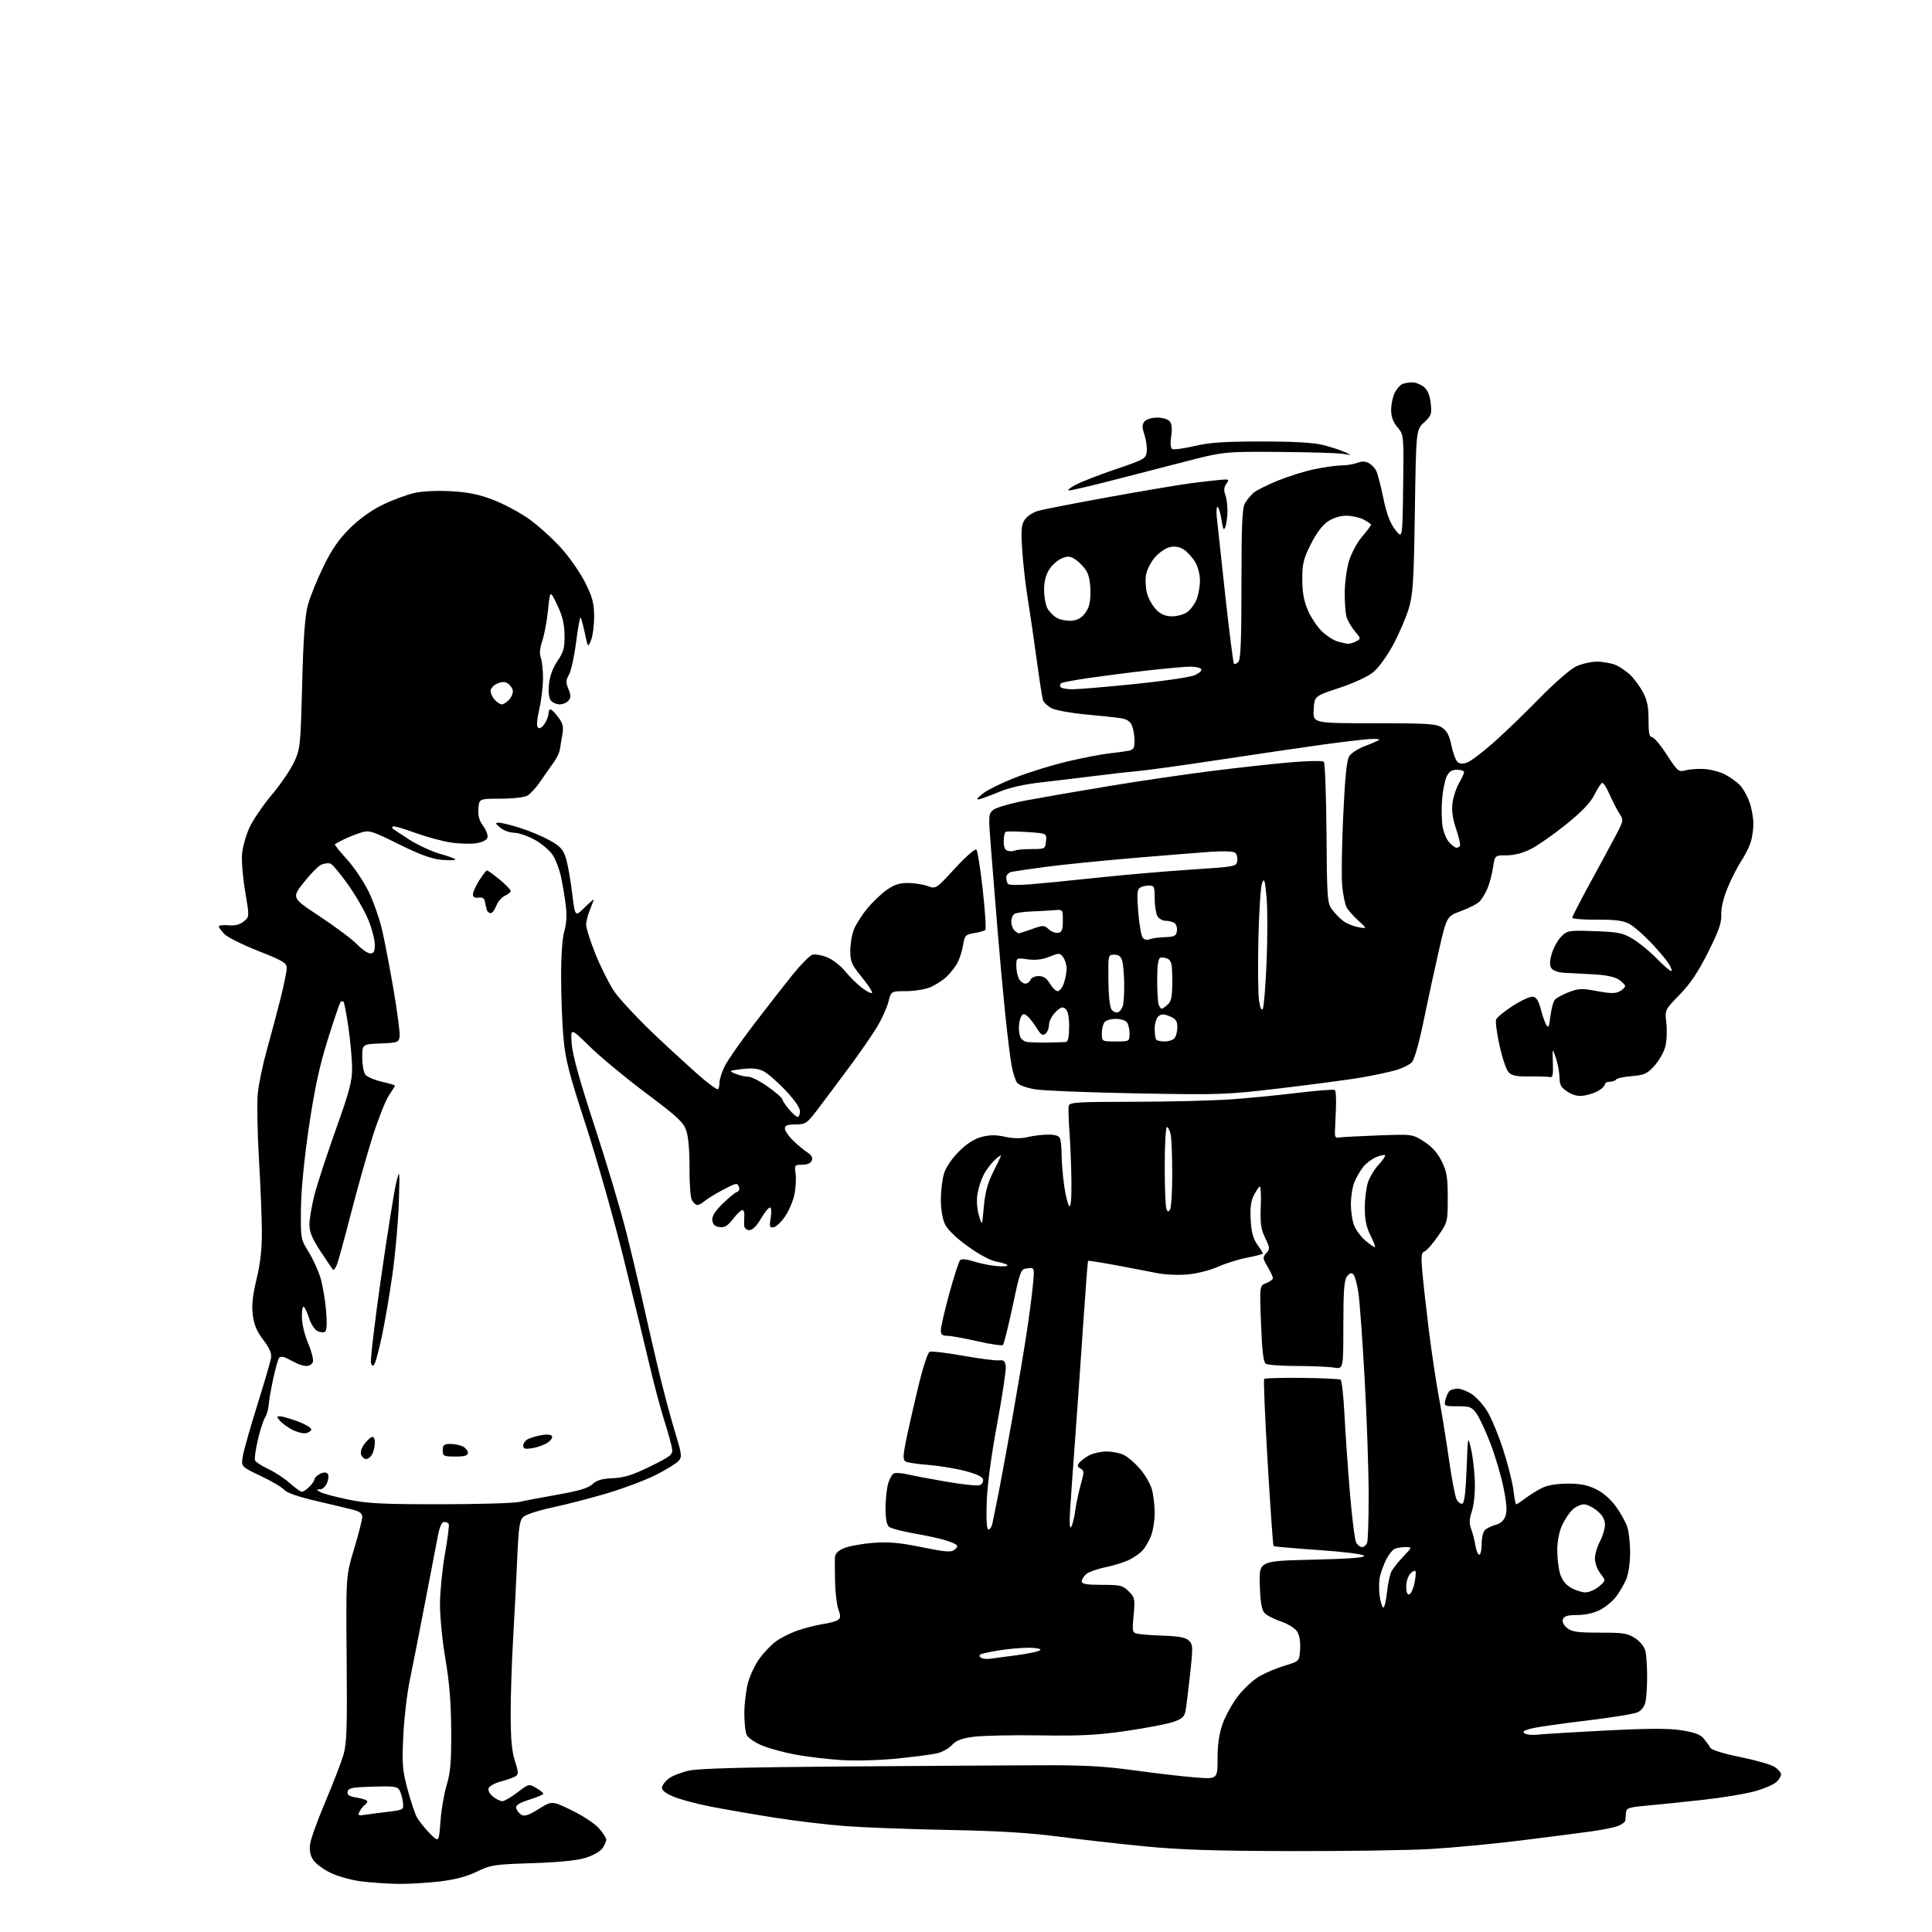 <?xml version="1.0" encoding="UTF-8" standalone="no"?>
<svg 
  version="1.1" 
  xmlns="http://www.w3.org/2000/svg" 
  xmlns:xlink="http://www.w3.org/1999/xlink" 
  xmlns:svg="http://www.w3.org/2000/svg"
  xmlns:rdf="http://www.w3.org/1999/02/22-rdf-syntax-ns#"
  xmlns:cc="http://creativecommons.org/ns#"
  xmlns:dc="http://purl.org/dc/elements/1.1/"
  viewBox="0 0 768 768"
  width="768"
  height="768"
>
<style>svg {background-color: white; }</style>"
<path stroke="none" fill="black" fill-rule="evenodd" d="M158.00,748.87C153.88,748.80 147.35,748.35 143.50,747.86C139.65,747.37 134.18,745.84 131.35,744.46C128.51,743.08 125.43,740.77 124.49,739.34C123.33,737.58 122.93,735.52 123.27,733.04C123.54,731.02 126.28,723.42 129.36,716.15C132.44,708.88 135.67,700.51 136.53,697.55C137.84,693.05 138.04,686.79 137.80,659.34C137.51,626.50 137.51,626.50 140.75,615.74C142.54,609.82 144.00,604.10 144.00,603.03C144.00,601.61 142.97,600.82 140.25,600.12C138.19,599.59 131.55,598.01 125.50,596.61C118.54,594.99 113.95,593.39 113.00,592.25C112.17,591.25 107.97,588.77 103.66,586.73C95.82,583.01 95.82,583.01 96.53,578.80C96.93,576.48 99.51,567.36 102.27,558.54C105.03,549.72 107.50,541.32 107.74,539.88C108.06,537.99 107.22,535.99 104.67,532.65C102.09,529.28 100.97,526.62 100.49,522.74C100.00,518.86 100.41,515.01 101.99,508.46C103.51,502.18 104.14,496.51 104.10,489.50C104.06,484.00 103.54,470.95 102.92,460.50C102.31,450.05 102.11,438.43 102.47,434.68C102.84,430.94 104.42,423.29 105.99,417.68C107.56,412.08 110.01,402.92 111.42,397.32C112.84,391.72 114.00,386.09 113.99,384.82C113.99,382.80 112.55,381.93 102.77,378.07C96.60,375.63 90.52,372.62 89.27,371.37C88.02,370.11 87.00,368.72 87.00,368.27C87.00,367.82 88.70,367.61 90.78,367.81C93.40,368.06 95.28,367.59 96.87,366.31C99.17,364.45 99.17,364.45 97.48,354.52C96.55,349.06 95.97,342.32 96.21,339.54C96.44,336.77 97.76,332.02 99.16,329.00C100.55,325.98 104.53,320.12 108.00,316.00C111.47,311.88 115.46,306.02 116.88,303.00C119.35,297.70 119.47,296.58 120.11,272.00C120.59,253.39 121.21,244.88 122.39,240.50C123.28,237.20 126.08,230.29 128.60,225.15C131.99,218.24 134.75,214.27 139.19,209.89C143.04,206.11 147.77,202.74 152.37,200.53C156.32,198.63 162.01,196.55 165.01,195.90C168.22,195.22 174.20,194.96 179.55,195.28C186.28,195.68 190.60,196.58 196.26,198.78C200.45,200.41 206.79,203.82 210.35,206.35C213.90,208.89 219.57,214.01 222.95,217.73C226.33,221.45 230.68,227.69 232.62,231.59C235.54,237.46 236.15,239.79 236.17,245.09C236.18,248.62 235.63,252.85 234.95,254.50C233.71,257.50 233.71,257.50 232.49,251.72C231.82,248.53 231.05,245.72 230.79,245.46C230.54,245.20 229.73,249.61 229.01,255.25C228.29,260.89 227.02,266.70 226.19,268.16C224.92,270.39 224.88,271.31 225.96,273.91C226.98,276.38 226.99,277.30 226.00,278.50C225.31,279.33 223.74,280.00 222.50,280.00C221.26,280.00 219.68,279.32 219.00,278.49C218.20,277.54 217.92,275.18 218.22,272.02C218.54,268.77 219.71,265.57 221.60,262.77C224.05,259.16 224.49,257.56 224.41,252.45C224.35,247.99 223.58,244.82 221.49,240.45C218.65,234.50 218.65,234.50 217.86,242.44C217.42,246.80 216.39,252.33 215.57,254.73C214.58,257.66 214.38,259.87 214.97,261.43C215.46,262.71 215.86,266.40 215.86,269.62C215.86,272.85 215.19,278.37 214.37,281.89C213.45,285.88 213.24,288.64 213.83,289.23C214.42,289.82 215.38,289.30 216.38,287.86C217.27,286.59 218.00,284.76 218.00,283.78C218.00,282.80 218.37,282.00 218.81,282.00C219.26,282.00 220.66,283.40 221.92,285.11C223.76,287.59 224.09,288.96 223.57,291.86C223.20,293.86 222.76,296.55 222.58,297.83C222.40,299.11 221.27,301.50 220.05,303.14C218.84,304.78 216.50,308.12 214.85,310.56C213.20,313.01 210.87,315.57 209.68,316.25C208.42,316.96 203.91,317.49 199.00,317.49C190.50,317.50 190.50,317.50 190.18,321.41C189.95,324.20 190.47,326.15 191.99,328.21C193.17,329.79 193.98,331.85 193.80,332.78C193.59,333.87 192.07,334.72 189.49,335.17C187.30,335.55 182.67,335.43 179.21,334.91C175.75,334.38 169.26,332.61 164.78,330.98C160.31,329.35 156.43,328.24 156.16,328.51C155.89,328.78 155.85,329.17 156.08,329.38C156.31,329.59 159.27,331.55 162.66,333.73C166.05,335.91 171.57,338.46 174.91,339.40C178.26,340.33 181.00,341.36 181.00,341.68C181.00,341.99 178.58,342.05 175.61,341.80C171.67,341.47 167.11,339.82 158.59,335.61C147.43,330.10 146.79,329.91 143.22,331.06C141.18,331.73 138.15,332.94 136.50,333.76C134.85,334.58 133.33,335.41 133.12,335.59C132.91,335.78 135.03,338.44 137.84,341.51C140.64,344.58 144.53,350.33 146.48,354.30C148.43,358.26 150.90,365.32 151.97,370.00C153.03,374.68 155.09,385.50 156.55,394.05C158.00,402.60 159.04,410.70 158.85,412.05C158.52,414.36 158.09,414.52 151.25,414.79C144.00,415.09 144.00,415.09 144.00,420.35C144.00,423.25 144.56,426.33 145.25,427.20C145.94,428.07 148.86,429.32 151.75,429.99C154.64,430.65 157.00,431.36 157.00,431.56C157.00,431.75 155.92,433.51 154.59,435.46C153.27,437.41 150.37,444.74 148.14,451.75C145.92,458.76 142.07,472.43 139.58,482.12C137.09,491.81 134.58,500.98 134.00,502.51C133.42,504.03 132.70,505.03 132.40,504.74C132.10,504.44 129.87,501.16 127.43,497.45C124.08,492.35 123.00,489.74 123.00,486.77C123.00,484.60 123.90,479.31 125.00,475.01C126.10,470.70 129.92,459.00 133.50,449.01C138.88,433.95 139.99,429.77 139.97,424.66C139.95,421.27 139.30,414.06 138.53,408.64C137.75,403.22 136.87,398.53 136.56,398.23C136.25,397.92 135.73,397.94 135.39,398.27C135.06,398.61 132.77,405.32 130.31,413.19C126.95,423.92 125.08,432.63 122.80,448.00C120.90,460.84 119.72,472.98 119.63,480.50C119.50,492.34 119.54,492.57 122.68,497.66C124.43,500.49 126.57,505.17 127.42,508.05C128.28,510.93 129.27,516.76 129.62,521.00C130.06,526.23 129.91,528.94 129.15,529.41C128.54,529.78 127.17,529.63 126.10,529.05C125.03,528.48 123.62,526.32 122.96,524.26C122.30,522.19 121.36,520.07 120.88,519.55C120.36,518.99 120.00,520.56 120.00,523.33C120.00,526.12 121.02,530.49 122.49,533.98C123.86,537.23 124.71,540.59 124.38,541.45C124.05,542.30 122.93,543.00 121.88,543.00C120.83,543.00 118.97,542.48 117.74,541.84C116.51,541.21 114.66,540.27 113.63,539.76C112.60,539.25 111.42,539.21 111.00,539.67C110.58,540.13 109.51,543.88 108.62,548.00C107.73,552.12 106.91,556.85 106.80,558.50C106.69,560.15 106.04,562.41 105.34,563.51C104.65,564.62 103.36,568.62 102.49,572.40C101.61,576.18 101.10,579.82 101.36,580.49C101.61,581.15 104.00,582.72 106.66,583.96C109.32,585.21 113.19,587.76 115.25,589.62C117.32,591.48 119.45,593.00 120.00,593.00C120.55,593.00 121.90,592.10 123.00,591.00C124.10,589.90 125.00,588.57 125.00,588.04C125.00,587.50 125.95,586.56 127.11,585.94C128.41,585.25 129.57,585.17 130.14,585.74C130.72,586.32 130.69,587.70 130.06,589.34C129.50,590.82 128.26,592.01 127.27,592.03C125.61,592.06 125.61,592.13 127.33,593.12C128.34,593.71 133.29,595.04 138.33,596.08C146.04,597.67 151.89,597.97 175.00,597.96C190.12,597.96 204.30,597.54 206.50,597.03C208.70,596.52 215.62,595.21 221.88,594.10C230.18,592.64 233.88,591.52 235.52,589.98C237.20,588.41 239.29,587.79 243.64,587.60C248.21,587.40 251.47,586.37 258.50,582.92C266.59,578.95 267.47,578.25 267.18,576.00C267.00,574.62 265.58,569.45 264.01,564.50C262.45,559.55 259.76,549.42 258.04,542.00C256.31,534.58 251.72,515.67 247.84,500.00C243.95,484.32 237.20,460.53 232.83,447.13C226.19,426.75 224.75,421.11 223.98,412.63C223.48,407.06 223.06,396.20 223.05,388.50C223.04,379.89 223.53,372.83 224.32,370.18C225.16,367.39 225.37,363.83 224.94,360.18C224.57,357.05 223.73,351.94 223.07,348.81C222.42,345.68 220.88,341.63 219.66,339.81C218.44,337.99 215.20,335.27 212.47,333.77C209.74,332.27 206.09,331.04 204.36,331.02C202.63,331.01 200.16,330.11 198.86,329.03C196.84,327.35 196.76,327.06 198.29,327.03C199.28,327.01 203.10,327.96 206.79,329.12C210.48,330.29 215.79,332.53 218.59,334.10C222.82,336.48 223.89,337.68 224.98,341.23C225.70,343.58 226.80,349.77 227.44,355.00C228.59,364.50 228.59,364.50 232.30,360.85C234.33,358.84 236.00,357.39 236.00,357.63C236.00,357.87 235.32,359.68 234.50,361.65C233.68,363.63 233.00,366.31 233.00,367.62C233.00,368.92 234.63,374.05 236.61,379.01C238.60,383.98 241.90,390.62 243.95,393.77C246.00,396.92 253.76,405.23 261.20,412.23C268.65,419.23 276.92,426.77 279.60,428.98C282.27,431.19 284.81,433.00 285.23,433.00C285.65,433.00 286.00,431.86 286.00,430.46C286.00,429.06 286.96,426.03 288.14,423.71C289.31,421.39 294.57,413.88 299.83,407.00C305.08,400.12 312.00,391.27 315.20,387.31C318.41,383.36 321.87,379.86 322.91,379.53C323.94,379.20 326.58,379.65 328.78,380.53C330.97,381.40 334.17,383.88 335.90,386.02C337.62,388.17 340.61,391.13 342.54,392.60C344.47,394.07 346.31,395.02 346.63,394.70C346.95,394.38 345.14,391.58 342.61,388.47C338.52,383.45 338.00,382.26 338.00,377.88C338.00,375.16 338.68,371.30 339.52,369.29C340.36,367.29 342.68,363.66 344.67,361.22C346.67,358.79 350.10,355.49 352.30,353.90C355.31,351.72 357.42,351.00 360.83,351.00C363.32,351.00 366.86,351.54 368.70,352.21C372.05,353.42 372.05,353.42 379.66,345.15C383.92,340.52 387.66,337.26 388.14,337.74C388.61,338.21 389.75,345.44 390.67,353.79C391.59,362.15 392.05,369.28 391.68,369.65C391.32,370.01 389.34,370.58 387.29,370.92C383.82,371.48 383.50,371.83 382.84,375.69C382.45,377.97 381.47,381.12 380.65,382.67C379.84,384.23 377.90,386.71 376.34,388.20C374.78,389.68 371.83,391.59 369.78,392.45C367.74,393.30 363.40,394.00 360.15,394.00C354.24,394.00 354.24,394.00 353.16,398.25C352.57,400.59 350.51,405.11 348.59,408.29C346.67,411.48 341.69,418.68 337.52,424.29C333.36,429.91 327.83,437.30 325.23,440.73C320.75,446.63 320.28,446.96 316.25,446.98C313.03,446.99 312.00,447.39 312.00,448.60C312.00,449.48 313.46,451.63 315.25,453.37C317.04,455.11 319.59,457.24 320.93,458.09C322.56,459.14 323.14,460.19 322.71,461.32C322.29,462.40 320.94,463.00 318.92,463.00C315.87,463.00 315.80,463.11 316.27,466.75C316.53,468.81 316.30,472.56 315.74,475.07C315.19,477.59 313.54,481.41 312.07,483.57C310.61,485.72 308.58,487.65 307.56,487.85C305.92,488.16 305.79,487.73 306.37,484.10C306.76,481.67 306.63,480.00 306.05,480.00C305.52,480.00 303.90,482.02 302.45,484.50C300.79,487.34 299.11,489.00 297.90,489.00C296.82,489.00 295.93,488.25 295.84,487.25C295.76,486.29 295.78,484.49 295.88,483.25C295.99,482.01 295.63,481.00 295.09,481.00C294.55,481.00 292.88,482.60 291.39,484.55C289.32,487.27 288.07,488.03 286.09,487.80C284.26,487.59 283.40,486.82 283.17,485.20C282.94,483.55 284.09,481.65 287.17,478.59C289.55,476.23 292.14,474.09 292.93,473.84C293.82,473.55 294.11,472.73 293.70,471.67C293.11,470.13 292.46,470.27 287.31,473.02C284.15,474.70 280.84,476.74 279.96,477.54C279.07,478.34 277.83,479.00 277.21,479.00C276.58,479.00 275.60,478.13 275.03,477.06C274.46,476.00 274.04,470.26 274.09,464.31C274.14,457.71 273.65,451.95 272.84,449.53C271.69,446.11 269.44,444.01 256.76,434.51C248.66,428.44 238.59,420.10 234.40,415.99C226.77,408.50 226.77,408.50 227.27,415.00C227.61,419.45 230.47,429.76 236.34,447.63C241.06,462.00 246.71,480.90 248.90,489.63C251.10,498.36 254.03,510.68 255.42,517.00C256.81,523.33 259.55,535.25 261.50,543.50C263.44,551.75 266.45,563.11 268.18,568.75C271.08,578.23 271.20,579.13 269.70,580.78C268.81,581.76 264.80,584.23 260.79,586.27C256.78,588.30 248.19,591.56 241.70,593.50C235.21,595.45 225.34,598.01 219.77,599.19C214.03,600.42 208.91,602.09 207.93,603.07C206.53,604.47 206.10,607.50 205.60,619.64C205.25,627.81 204.53,641.98 203.99,651.13C203.44,660.27 203.00,673.83 203.00,681.26C203.00,691.18 203.45,696.15 204.68,699.97C206.12,704.43 206.16,705.29 204.93,706.09C204.14,706.60 201.55,707.53 199.16,708.15C196.78,708.77 194.57,709.96 194.25,710.80C193.91,711.69 194.60,713.07 195.94,714.16C197.20,715.17 198.87,716.00 199.67,716.00C200.47,716.00 203.17,714.43 205.68,712.52C210.19,709.08 210.28,709.05 213.12,710.73C214.71,711.67 216.00,712.70 216.00,713.03C216.00,713.36 213.50,714.42 210.44,715.39C206.45,716.65 204.97,717.58 205.19,718.71C205.36,719.58 206.25,720.76 207.17,721.34C208.48,722.16 210.01,721.67 214.14,719.10C219.44,715.81 219.44,715.81 227.33,719.66C231.67,721.77 236.52,724.98 238.11,726.78C239.70,728.59 241.00,730.63 241.00,731.31C241.00,732.00 240.31,733.54 239.46,734.75C238.61,735.96 235.59,737.66 232.71,738.54C229.32,739.57 221.91,740.31 211.50,740.64C196.48,741.12 195.13,741.33 189.50,744.03C185.36,746.01 180.70,747.23 174.50,747.95C169.55,748.52 162.12,748.94 158.00,748.87zM513.00,735.84C482.94,735.77 469.08,735.32 455.00,733.95C444.82,732.95 429.30,731.20 420.50,730.04C409.10,728.55 396.59,727.80 377.00,727.43C361.88,727.15 343.43,726.46 336.00,725.90C328.57,725.33 315.75,723.80 307.50,722.48C299.25,721.17 287.90,719.20 282.28,718.11C276.66,717.01 269.99,715.20 267.45,714.08C264.25,712.66 262.94,711.54 263.17,710.38C263.35,709.46 264.62,707.88 266.00,706.87C267.38,705.85 270.98,704.48 274.00,703.82C277.77,702.99 296.77,702.49 334.50,702.21C364.75,701.99 399.85,701.76 412.50,701.72C430.85,701.64 438.63,702.06 451.00,703.76C459.52,704.94 470.44,706.20 475.25,706.57C484.00,707.24 484.00,707.24 484.00,699.09C484.00,693.56 484.63,689.16 485.96,685.36C487.04,682.29 489.74,677.37 491.96,674.43C494.18,671.49 498.04,667.89 500.53,666.43C503.02,664.97 507.63,663.02 510.78,662.09C516.50,660.39 516.50,660.39 516.81,655.61C517.01,652.55 516.57,649.99 515.60,648.51C514.75,647.21 511.90,645.46 509.16,644.55C506.45,643.65 503.53,642.13 502.66,641.17C501.51,639.90 501.00,636.87 500.79,629.97C500.50,620.50 500.50,620.50 521.72,620.00C536.54,619.65 542.71,619.18 542.22,618.42C541.80,617.81 534.07,616.84 524.07,616.16C514.48,615.50 506.46,614.79 506.25,614.58C506.04,614.37 504.99,599.46 503.92,581.45C502.85,563.43 502.23,548.44 502.53,548.13C502.84,547.83 509.60,547.65 517.56,547.73C525.51,547.82 532.42,548.14 532.90,548.44C533.38,548.74 534.08,554.95 534.44,562.24C534.81,569.53 535.78,583.56 536.61,593.41C537.43,603.26 538.54,612.14 539.08,613.16C539.63,614.17 540.68,615.00 541.43,615.00C542.18,615.00 543.08,614.23 543.44,613.30C543.80,612.36 544.08,603.70 544.06,594.05C544.05,584.40 543.34,563.90 542.49,548.50C541.64,533.10 540.53,517.62 540.01,514.09C539.50,510.57 538.58,507.19 537.97,506.59C537.17,505.80 536.47,506.03 535.43,507.44C534.32,508.95 534.00,513.25 534.00,526.82C534.00,544.26 534.00,544.26 530.25,543.64C528.19,543.30 521.55,543.01 515.50,543.00C509.45,542.98 503.91,542.59 503.18,542.13C502.23,541.53 501.70,537.09 501.28,526.18C500.70,511.06 500.70,511.06 503.35,510.06C504.81,509.50 506.00,508.61 506.00,508.08C506.00,507.55 505.05,505.50 503.88,503.52C501.92,500.20 501.88,499.79 503.37,498.14C504.87,496.49 504.83,496.03 502.92,492.08C501.23,488.58 500.92,486.29 501.18,479.49C501.36,474.92 501.16,471.40 500.74,471.66C500.33,471.91 499.27,473.52 498.39,475.22C497.25,477.41 496.90,480.21 497.17,484.92C497.44,489.74 498.15,492.40 499.77,494.68C501.00,496.40 502.00,498.02 502.00,498.27C502.00,498.53 499.19,499.28 495.75,499.94C492.31,500.60 487.08,502.24 484.12,503.58C481.13,504.93 475.79,506.28 472.12,506.61C468.48,506.94 463.02,506.71 460.00,506.09C456.98,505.48 449.60,504.06 443.62,502.95C437.64,501.84 432.64,501.05 432.51,501.21C432.38,501.37 431.51,512.75 430.58,526.50C429.65,540.25 428.23,560.50 427.42,571.50C426.60,582.50 425.70,595.33 425.40,600.00C425.06,605.49 425.21,607.97 425.81,607.00C426.33,606.17 427.06,603.25 427.43,600.50C427.80,597.75 428.79,593.06 429.63,590.08C431.02,585.13 431.01,584.59 429.52,583.75C428.20,583.01 428.13,582.55 429.12,581.35C429.80,580.54 431.60,579.22 433.13,578.43C434.65,577.65 437.75,577.00 440.00,577.00C442.25,577.00 445.38,577.66 446.95,578.47C448.52,579.28 451.35,581.76 453.24,583.97C455.13,586.18 457.20,589.73 457.84,591.86C458.48,593.99 459.00,598.28 459.00,601.40C459.00,604.51 458.31,608.72 457.46,610.75C456.62,612.77 455.15,615.28 454.21,616.32C453.27,617.36 450.93,619.01 449.00,619.99C447.07,620.97 442.80,622.32 439.50,622.99C436.20,623.66 432.71,624.91 431.75,625.76C430.79,626.61 430.00,627.92 430.00,628.65C430.00,629.67 431.97,630.00 438.05,630.00C445.37,630.00 446.32,630.23 448.68,632.59C451.12,635.03 451.23,635.57 450.63,642.07C450.02,648.65 450.09,648.98 452.24,649.44C453.49,649.71 458.20,650.06 462.72,650.22C468.85,650.44 471.38,650.95 472.65,652.22C474.21,653.78 474.25,654.90 473.12,665.21C472.44,671.42 471.64,677.94 471.34,679.71C470.89,682.37 470.09,683.17 466.65,684.41C464.37,685.24 456.02,686.86 448.10,688.02C436.38,689.74 429.95,690.08 413.60,689.84C402.54,689.68 390.62,689.92 387.09,690.39C382.24,691.03 380.13,691.83 378.39,693.71C377.13,695.08 374.38,696.56 372.30,697.02C370.21,697.48 363.11,698.40 356.52,699.06C349.80,699.74 340.13,700.01 334.51,699.66C328.99,699.32 320.66,698.32 315.99,697.44C311.32,696.56 305.34,694.91 302.71,693.78C300.08,692.65 297.45,690.84 296.87,689.76C296.29,688.68 295.85,684.62 295.89,680.74C295.92,676.85 296.63,671.36 297.45,668.52C298.27,665.69 300.28,661.53 301.91,659.29C303.53,657.04 306.40,654.03 308.28,652.60C310.15,651.17 314.12,649.16 317.10,648.15C320.07,647.13 324.52,645.99 327.00,645.62C329.48,645.25 332.16,644.53 332.97,644.03C334.18,643.27 334.24,642.52 333.28,639.80C332.64,637.99 332.05,633.12 331.95,629.00C331.86,624.88 331.83,620.46 331.89,619.20C331.97,617.56 333.02,616.47 335.55,615.41C337.51,614.60 342.68,613.65 347.05,613.32C353.25,612.84 357.49,613.21 366.43,615.03C376.06,616.99 378.12,617.14 379.48,616.01C380.76,614.95 380.83,614.50 379.80,613.84C379.08,613.38 376.77,612.52 374.66,611.94C372.55,611.35 367.21,610.24 362.80,609.46C358.38,608.69 354.15,607.54 353.38,606.90C352.48,606.15 352.00,603.63 352.01,599.63C352.01,596.26 352.47,591.86 353.03,589.85C353.58,587.84 354.65,585.96 355.40,585.68C356.15,585.39 358.50,585.56 360.63,586.06C362.76,586.56 369.74,587.88 376.15,588.99C382.56,590.10 388.54,590.73 389.45,590.38C390.36,590.03 390.96,589.02 390.79,588.12C390.59,587.03 388.19,585.91 383.49,584.69C379.65,583.70 373.05,582.63 368.84,582.31C364.62,581.99 360.62,581.38 359.94,580.96C358.96,580.36 358.95,578.88 359.92,573.85C360.59,570.36 362.73,560.83 364.67,552.68C366.78,543.83 368.75,537.65 369.56,537.34C370.31,537.05 376.27,537.76 382.80,538.92C389.34,540.08 395.77,540.91 397.09,540.77C399.04,540.55 399.56,541.01 399.81,543.18C399.98,544.66 398.42,555.01 396.35,566.18C393.99,578.95 392.45,590.50 392.23,597.25C392.00,604.27 392.24,608.00 392.92,608.00C393.49,608.00 394.19,606.99 394.47,605.75C394.75,604.51 395.86,599.00 396.95,593.50C398.03,588.00 400.55,574.27 402.55,563.00C404.54,551.73 407.00,537.10 408.01,530.50C409.03,523.90 410.17,515.20 410.56,511.17C411.27,503.84 411.27,503.84 408.48,504.17C405.72,504.49 405.63,504.72 402.54,519.22C400.81,527.31 399.08,534.25 398.70,534.64C398.31,535.02 393.75,534.36 388.56,533.17C383.37,531.98 377.97,531.00 376.56,531.00C374.57,531.00 374.00,530.50 374.00,528.74C374.00,527.50 375.52,520.94 377.37,514.17C379.23,507.39 381.17,501.43 381.68,500.92C382.25,500.35 384.31,500.54 387.06,501.43C389.50,502.23 393.62,503.06 396.21,503.28C398.81,503.51 400.72,503.35 400.46,502.93C400.20,502.52 398.25,501.88 396.12,501.52C393.77,501.12 389.31,498.75 384.75,495.46C380.06,492.08 376.64,488.76 375.63,486.62C374.67,484.60 374.00,480.65 374.00,476.96C374.00,473.54 374.55,468.88 375.22,466.62C375.96,464.12 378.28,460.66 381.10,457.82C384.22,454.69 387.21,452.75 390.13,451.97C393.36,451.10 395.79,451.07 399.49,451.88C402.84,452.61 405.83,452.65 408.50,452.01C410.70,451.48 414.36,451.04 416.64,451.02C419.51,451.01 420.97,451.49 421.39,452.58C421.73,453.45 422.01,456.49 422.02,459.33C422.03,462.17 422.49,467.64 423.05,471.48C423.60,475.32 424.49,478.89 425.03,479.43C425.66,480.06 425.97,476.71 425.91,469.95C425.85,464.20 425.52,455.41 425.16,450.41C424.80,445.41 424.65,440.57 424.82,439.66C425.11,438.17 427.73,438.00 450.82,437.97C464.95,437.95 482.35,437.52 489.50,437.00C496.65,436.49 508.69,435.31 516.27,434.38C523.84,433.46 530.32,432.98 530.66,433.33C531.01,433.68 531.20,436.78 531.07,440.23C530.95,443.68 530.77,447.85 530.68,449.50C530.53,451.99 530.84,452.44 532.50,452.16C533.60,451.98 540.58,451.61 548.00,451.34C561.50,450.85 561.50,450.85 566.11,453.81C569.27,455.85 571.46,458.29 573.11,461.64C575.13,465.75 575.50,467.99 575.50,476.13C575.50,485.65 575.46,485.82 571.68,491.30C569.59,494.34 567.16,497.11 566.30,497.44C564.97,497.95 564.84,499.25 565.41,505.77C565.79,510.02 566.97,520.48 568.02,529.00C569.08,537.52 570.87,549.45 572.00,555.50C573.13,561.55 574.93,572.70 576.00,580.27C577.07,587.84 578.44,594.96 579.04,596.08C579.64,597.20 580.67,597.95 581.32,597.73C582.11,597.47 582.66,592.97 583.00,583.92C583.50,570.50 583.50,570.50 584.77,576.00C585.47,579.02 586.14,584.88 586.27,589.00C586.40,593.37 585.92,598.25 585.11,600.70C584.06,603.85 583.98,605.59 584.78,607.70C585.37,609.24 586.13,612.19 586.47,614.25C586.81,616.31 587.52,618.00 588.05,618.00C588.57,618.00 589.00,616.03 589.00,613.62C589.00,611.04 589.59,608.76 590.44,608.05C591.23,607.40 593.14,606.52 594.69,606.11C596.48,605.63 597.85,604.37 598.46,602.62C599.15,600.66 598.92,597.44 597.64,591.23C596.66,586.46 594.32,578.58 592.44,573.69C590.55,568.81 588.08,563.51 586.94,561.91C585.08,559.31 584.29,559.00 579.41,559.00C573.97,559.00 573.96,559.00 574.63,556.25C575.01,554.74 575.80,553.17 576.40,552.77C577.01,552.36 578.40,552.03 579.50,552.02C580.60,552.01 582.97,552.90 584.77,554.00C586.57,555.10 589.39,558.13 591.05,560.74C592.70,563.34 595.61,570.29 597.51,576.17C599.41,582.05 601.26,589.36 601.62,592.43C601.98,595.49 602.47,598.00 602.70,598.00C602.94,598.00 604.57,596.93 606.32,595.62C608.07,594.31 611.02,592.46 612.89,591.52C615.05,590.42 618.71,589.79 623.03,589.76C628.03,589.73 630.99,590.30 634.37,591.94C637.21,593.31 640.22,595.92 642.32,598.82C644.18,601.40 646.22,605.03 646.85,606.90C647.48,608.77 648.00,613.40 648.00,617.18C648.00,621.10 647.34,625.64 646.47,627.73C645.63,629.74 643.80,632.88 642.41,634.71C641.02,636.53 638.13,638.91 635.98,640.01C633.60,641.22 630.10,642.00 627.01,642.00C623.21,642.00 621.78,642.42 621.30,643.66C620.90,644.72 621.49,645.98 622.94,647.16C624.84,648.69 627.01,649.00 635.96,649.00C645.50,649.00 647.09,649.26 650.10,651.29C652.18,652.69 653.74,654.72 654.13,656.54C654.48,658.17 654.76,662.65 654.76,666.50C654.76,670.35 654.48,674.85 654.12,676.49C653.74,678.30 652.50,679.95 650.99,680.66C649.62,681.31 640.40,682.80 630.50,683.98C620.60,685.16 610.74,686.58 608.58,687.15C605.65,687.91 605.02,688.40 606.08,689.08C606.86,689.59 609.30,689.79 611.50,689.53C613.70,689.28 625.85,688.54 638.50,687.90C655.43,687.04 663.35,687.02 668.50,687.83C673.62,688.64 675.98,689.52 677.29,691.13C678.27,692.33 679.44,693.97 679.89,694.77C680.38,695.63 685.12,697.11 691.80,698.46C697.91,699.70 704.05,701.46 705.45,702.38C706.85,703.30 708.00,704.64 708.00,705.37C708.00,706.10 707.11,707.49 706.03,708.47C704.95,709.45 701.09,711.08 697.45,712.09C693.81,713.09 684.68,714.61 677.16,715.44C669.65,716.28 659.67,717.31 655.00,717.73C647.50,718.41 646.48,718.73 646.36,720.50C646.28,721.60 646.16,723.01 646.11,723.63C646.05,724.25 644.76,725.24 643.25,725.83C641.74,726.41 637.12,727.37 633.00,727.95C628.88,728.53 616.27,730.15 605.00,731.56C593.73,732.96 577.30,734.52 568.50,735.02C559.70,735.52 534.73,735.89 513.00,735.84zM175.09,724.00C175.44,719.33 176.56,712.80 177.58,709.50C179.06,704.69 179.42,700.42 179.36,688.00C179.30,676.87 178.66,668.84 177.06,659.50C175.84,652.30 174.87,642.48 174.90,637.50C174.93,632.55 175.83,623.57 176.90,617.53C177.98,611.50 178.63,606.22 178.37,605.78C178.10,605.35 177.27,605.00 176.51,605.00C175.66,605.00 174.76,606.97 174.12,610.25C173.56,613.14 171.24,625.17 168.98,637.00C166.71,648.83 163.96,662.77 162.88,668.00C161.79,673.23 160.63,683.19 160.31,690.14C159.79,701.27 159.99,703.78 161.97,711.14C163.21,715.74 164.84,720.69 165.59,722.15C166.34,723.61 168.64,726.54 170.70,728.65C174.46,732.50 174.46,732.50 175.09,724.00zM145.25,721.39C147.04,721.12 151.20,720.58 154.50,720.18C160.40,719.46 160.49,719.40 160.18,716.53C160.01,714.93 159.42,712.78 158.88,711.77C158.01,710.14 156.76,709.96 148.21,710.21C139.96,710.46 138.47,710.76 138.19,712.23C137.94,713.56 138.80,714.10 141.93,714.60C144.17,714.96 146.00,715.62 146.00,716.07C146.00,716.52 145.55,717.16 145.01,717.50C144.46,717.83 143.56,718.96 143.00,719.99C142.10,721.69 142.31,721.83 145.25,721.39zM393.31,659.41C394.52,659.26 399.44,658.60 404.26,657.96C409.07,657.32 413.26,656.39 413.56,655.90C413.87,655.40 411.73,655.00 408.81,655.01C405.89,655.01 400.61,655.48 397.07,656.06C393.54,656.63 390.23,657.36 389.72,657.68C389.19,658.00 389.29,658.56 389.96,658.97C390.60,659.37 392.11,659.57 393.31,659.41zM549.92,639.00C550.36,639.00 551.00,636.28 551.35,632.95C551.69,629.63 552.49,625.92 553.11,624.70C553.73,623.49 555.85,620.81 557.82,618.75C561.41,615.00 561.41,615.00 558.78,615.00C557.34,615.00 555.43,615.28 554.54,615.62C553.65,615.97 552.09,617.88 551.08,619.87C550.07,621.87 548.92,625.00 548.52,626.84C548.13,628.68 548.10,632.17 548.46,634.59C548.83,637.02 549.48,639.00 549.92,639.00zM560.22,633.76C560.89,633.54 561.80,631.62 562.24,629.49C562.68,627.37 562.90,625.21 562.73,624.68C562.55,624.16 561.64,624.50 560.71,625.44C559.75,626.40 559.00,628.68 559.00,630.65C559.00,632.97 559.41,634.03 560.22,633.76zM630.19,633.00C631.68,633.00 634.12,631.94 635.63,630.64C638.37,628.29 638.37,628.29 636.18,625.51C634.98,623.98 634.00,621.32 634.00,619.60C634.00,617.88 634.90,614.79 636.00,612.74C637.10,610.69 638.00,607.70 638.00,606.09C638.00,604.07 637.06,602.39 634.92,600.59C633.23,599.17 630.84,598.00 629.61,598.00C628.38,598.00 626.34,598.97 625.07,600.14C623.81,601.32 621.93,604.14 620.91,606.39C619.82,608.78 619.04,612.80 619.03,616.00C619.02,619.02 619.49,623.21 620.07,625.30C620.78,627.86 622.17,629.74 624.31,631.05C626.07,632.12 628.71,632.99 630.19,633.00zM145.57,580.00C144.82,580.00 143.92,579.23 143.56,578.30C143.18,577.31 143.69,575.56 144.77,574.11C145.79,572.75 147.16,571.45 147.81,571.23C148.53,570.99 149.00,571.88 149.00,573.48C149.00,574.94 148.53,577.00 147.96,578.07C147.40,579.13 146.32,580.00 145.57,580.00zM181.00,579.00C176.33,579.00 176.00,578.83 176.00,576.50C176.00,574.38 176.46,574.00 179.07,574.00C180.75,574.00 183.00,574.47 184.07,575.04C185.13,575.60 186.00,576.73 186.00,577.54C186.00,578.63 184.72,579.00 181.00,579.00zM211.61,575.68C208.73,576.14 208.00,575.94 208.00,574.67C208.00,573.79 208.80,572.64 209.77,572.12C210.74,571.60 213.16,570.87 215.15,570.50C217.33,570.09 219.03,570.24 219.42,570.87C219.77,571.44 218.97,572.63 217.64,573.50C216.30,574.38 213.59,575.35 211.61,575.68zM121.42,569.75C120.36,569.88 118.07,569.28 116.32,568.41C114.58,567.54 112.37,565.96 111.42,564.91C109.87,563.20 109.86,563.00 111.31,563.00C112.20,563.00 115.44,563.94 118.52,565.09C121.63,566.26 123.94,567.70 123.72,568.34C123.51,568.98 122.48,569.61 121.42,569.75zM148.97,542.00C148.24,543.30 148.05,543.28 147.49,541.83C147.14,540.91 148.93,525.61 151.49,507.83C154.04,490.05 156.76,473.02 157.53,470.00C158.91,464.63 158.93,464.82 158.54,478.00C158.31,485.43 157.17,498.25 156.01,506.50C154.84,514.75 152.96,525.77 151.84,531.00C150.72,536.23 149.42,541.17 148.97,542.00zM546.60,495.74C546.79,495.55 545.94,493.39 544.72,490.95C543.10,487.69 542.51,484.76 542.54,480.00C542.55,476.43 543.15,471.83 543.85,469.79C544.56,467.74 546.47,464.64 548.10,462.90C549.73,461.15 550.84,459.50 550.56,459.23C550.29,458.95 548.68,459.30 547.00,460.00C545.31,460.70 543.01,462.45 541.88,463.89C540.74,465.32 539.18,468.02 538.41,469.87C537.63,471.73 537.00,475.68 537.00,478.65C537.00,481.63 537.61,485.53 538.36,487.33C539.11,489.12 541.20,491.83 542.99,493.34C544.78,494.85 546.41,495.93 546.60,495.74zM391.08,479.76C391.56,474.24 392.58,470.36 394.63,466.27C396.21,463.11 397.67,460.07 397.89,459.51C398.10,458.96 397.04,459.62 395.54,461.00C394.04,462.38 392.00,465.07 391.02,467.00C390.04,468.93 388.93,472.36 388.55,474.64C388.14,477.11 388.37,480.52 389.13,483.14C390.39,487.50 390.39,487.50 391.08,479.76zM465.12,480.83C465.59,480.10 465.98,473.82 465.98,466.88C465.99,459.93 465.72,452.84 465.38,451.12C465.03,449.41 464.36,448.00 463.88,448.00C463.39,448.00 463.00,454.94 463.00,463.42C463.00,471.90 463.29,479.59 463.64,480.50C464.15,481.83 464.45,481.90 465.12,480.83zM317.09,444.00C317.59,444.00 318.00,442.98 318.00,441.73C318.00,440.34 315.76,437.12 312.18,433.35C308.98,429.99 305.04,426.58 303.43,425.78C301.33,424.73 298.94,424.50 295.00,424.97C289.65,425.62 289.58,425.67 292.32,426.82C293.86,427.47 296.15,428.00 297.40,428.00C298.65,428.00 302.22,429.82 305.34,432.06C308.45,434.29 311.00,436.50 311.00,436.98C311.00,437.46 312.17,439.23 313.59,440.92C315.01,442.62 316.59,444.00 317.09,444.00zM630.00,435.46C627.44,435.90 625.63,435.52 623.25,434.05C620.55,432.37 619.99,431.39 619.92,428.26C619.88,426.19 619.23,422.70 618.47,420.50C617.09,416.50 617.09,416.50 617.29,422.50C617.46,427.39 617.22,428.44 616.00,428.15C615.17,427.96 611.53,427.85 607.90,427.90C602.69,427.97 600.95,427.60 599.64,426.16C598.73,425.15 597.12,420.38 596.07,415.55C595.01,410.72 594.41,406.10 594.73,405.27C595.05,404.44 598.04,401.99 601.37,399.84C604.71,397.68 608.30,396.05 609.36,396.21C610.72,396.41 611.63,397.83 612.44,401.00C613.07,403.48 614.06,406.33 614.64,407.35C615.52,408.89 615.80,408.31 616.31,404.00C616.65,401.13 617.43,398.18 618.04,397.45C618.66,396.71 621.17,395.34 623.62,394.40C627.56,392.89 628.88,392.85 634.87,393.98C640.07,394.96 642.16,394.98 643.83,394.09C645.02,393.45 646.00,392.51 646.00,391.99C646.00,391.47 644.85,390.29 643.44,389.37C641.80,388.29 638.13,387.55 633.19,387.30C628.96,387.08 623.74,386.80 621.59,386.68C619.27,386.54 617.27,385.79 616.66,384.82C615.94,383.68 616.01,381.92 616.89,378.97C617.59,376.65 619.27,373.64 620.64,372.27C623.03,369.88 623.53,369.80 633.81,370.15C643.22,370.47 645.04,370.83 649.00,373.18C651.48,374.65 655.73,378.13 658.46,380.92C661.19,383.71 663.82,386.00 664.31,386.00C664.80,386.00 664.36,384.69 663.35,383.08C662.33,381.48 659.09,377.64 656.14,374.55C653.19,371.46 649.37,368.17 647.64,367.23C645.27,365.95 642.12,365.55 634.75,365.59C629.39,365.62 625.00,365.27 625.00,364.81C625.00,364.35 628.01,358.47 631.69,351.74C635.37,345.01 639.98,336.48 641.94,332.79C645.48,326.12 645.49,326.05 643.69,323.29C642.70,321.75 640.95,318.35 639.80,315.72C638.65,313.08 637.33,311.06 636.87,311.22C636.41,311.37 635.01,313.52 633.77,316.00C632.19,319.13 628.76,322.71 622.50,327.75C617.55,331.74 611.27,336.12 608.55,337.50C605.37,339.11 601.93,340.00 598.92,340.00C594.23,340.00 594.23,340.00 593.52,344.75C593.13,347.36 592.16,351.06 591.37,352.96C590.57,354.87 589.19,357.23 588.30,358.22C587.41,359.20 584.08,360.96 580.90,362.12C575.12,364.22 575.12,364.22 572.08,377.36C570.42,384.59 567.67,397.23 565.99,405.46C564.22,414.14 562.24,421.18 561.29,422.23C560.39,423.23 557.36,424.70 554.57,425.49C551.78,426.28 545.45,427.61 540.50,428.44C535.55,429.26 521.38,431.14 509.00,432.61C487.35,435.17 485.20,435.25 452.00,434.64C433.02,434.30 414.80,433.57 411.50,433.02C408.04,432.45 404.99,431.33 404.29,430.38C403.63,429.48 402.66,426.43 402.13,423.62C401.60,420.80 400.46,411.52 399.58,403.00C398.71,394.48 397.35,379.62 396.57,370.00C395.78,360.38 394.62,345.99 393.99,338.02C392.87,323.93 392.89,323.51 394.89,321.89C396.02,320.98 402.02,319.28 408.22,318.12C414.42,316.96 429.18,314.40 441.00,312.45C452.82,310.49 471.05,307.82 481.50,306.50C491.95,305.19 506.09,303.63 512.93,303.04C519.93,302.44 525.74,302.34 526.23,302.83C526.71,303.31 527.19,316.11 527.30,331.28C527.49,357.40 527.61,359.00 529.56,361.61C530.70,363.13 532.72,365.19 534.06,366.18C535.40,367.17 538.08,368.25 540.00,368.58C543.50,369.19 543.50,369.19 539.83,365.84C537.82,364.00 535.73,361.60 535.20,360.50C534.67,359.40 533.93,355.80 533.57,352.50C533.20,349.20 533.37,336.65 533.93,324.61C534.67,308.69 535.34,302.12 536.39,300.53C537.18,299.33 540.00,297.53 542.66,296.54C545.32,295.55 547.82,294.46 548.20,294.11C548.59,293.77 546.79,293.63 544.20,293.80C541.62,293.97 532.98,295.01 525.00,296.11C517.02,297.22 499.02,299.86 485.00,301.99C470.98,304.12 456.35,306.15 452.50,306.49C448.65,306.84 440.55,307.76 434.50,308.53C428.45,309.29 419.00,310.43 413.50,311.05C407.36,311.73 401.18,313.13 397.50,314.66C394.20,316.03 390.60,317.37 389.50,317.65C387.94,318.04 388.14,317.60 390.44,315.64C392.05,314.26 397.90,311.34 403.44,309.17C408.97,306.99 418.45,304.05 424.50,302.65C430.55,301.24 437.98,299.81 441.00,299.48C444.02,299.15 447.51,298.67 448.75,298.42C450.55,298.05 451.00,297.29 451.00,294.55C451.00,292.67 450.57,290.00 450.05,288.62C449.37,286.86 448.11,285.94 445.80,285.54C443.98,285.23 437.66,284.55 431.75,284.02C425.84,283.48 419.68,282.37 418.07,281.54C416.46,280.70 414.89,279.23 414.58,278.26C414.28,277.29 413.14,269.98 412.06,262.00C410.98,254.03 409.40,243.22 408.55,238.00C407.69,232.78 406.71,224.13 406.35,218.80C405.82,210.74 405.98,208.67 407.34,206.60C408.25,205.21 410.65,203.63 412.74,203.05C414.81,202.47 427.52,200.00 441.00,197.55C454.48,195.11 469.10,192.65 473.50,192.08C477.90,191.52 483.15,190.92 485.16,190.74C488.58,190.44 488.73,190.55 487.48,192.33C486.54,193.68 486.42,194.97 487.07,196.69C487.58,198.03 487.97,201.01 487.93,203.32C487.89,205.62 487.51,208.40 487.08,209.50C486.47,211.06 486.15,210.46 485.59,206.77C485.20,204.17 484.52,201.82 484.07,201.54C483.62,201.26 483.44,202.94 483.66,205.27C483.89,207.60 485.41,221.61 487.03,236.41C488.66,251.21 490.22,263.56 490.51,263.84C490.80,264.13 491.59,263.81 492.27,263.13C493.19,262.21 493.50,254.41 493.50,232.20C493.50,208.61 493.79,201.99 494.90,200.04C495.67,198.69 497.24,196.80 498.40,195.83C499.55,194.87 503.88,192.71 508.00,191.04C512.12,189.36 518.65,187.32 522.50,186.51C526.35,185.70 531.16,185.03 533.18,185.02C535.21,185.01 538.05,184.55 539.50,184.00C541.27,183.33 542.76,183.34 544.04,184.02C545.09,184.59 546.42,185.92 547.00,186.99C547.57,188.06 548.86,192.94 549.86,197.83C551.17,204.21 552.50,207.79 554.59,210.53C557.50,214.35 557.50,214.35 557.77,193.59C558.04,172.84 558.04,172.84 555.52,169.84C553.75,167.74 553.00,165.66 553.00,162.87C553.00,160.69 553.66,157.63 554.46,156.07C555.27,154.52 556.65,152.96 557.54,152.62C558.44,152.28 560.20,152.00 561.47,152.00C562.74,152.00 564.77,152.81 565.99,153.79C567.49,155.01 568.37,157.08 568.73,160.27C569.21,164.56 568.99,165.21 566.09,167.92C562.92,170.88 562.92,170.88 562.43,203.19C562.00,231.52 561.70,236.30 559.97,242.00C558.89,245.57 556.10,252.05 553.76,256.39C551.34,260.88 547.91,265.57 545.82,267.26C543.70,268.97 537.95,271.62 532.32,273.48C522.50,276.72 522.50,276.72 522.21,282.11C521.92,287.50 521.92,287.50 546.25,287.50C567.60,287.50 570.91,287.71 573.22,289.22C575.18,290.51 576.14,292.34 576.98,296.40C577.60,299.39 578.71,302.34 579.43,302.94C580.34,303.69 581.57,303.73 583.32,303.07C584.73,302.53 589.39,298.99 593.69,295.20C597.99,291.41 606.23,283.47 612.00,277.55C617.86,271.55 624.27,265.97 626.50,264.92C628.70,263.89 632.43,263.03 634.78,263.02C637.14,263.01 640.51,263.61 642.28,264.36C644.05,265.11 646.78,267.01 648.35,268.60C649.92,270.18 652.14,273.28 653.28,275.49C654.80,278.42 655.35,281.31 655.32,286.25C655.30,291.33 655.63,293.00 656.66,293.00C657.42,293.00 660.08,296.15 662.57,300.01C666.79,306.53 667.29,306.96 669.80,306.26C671.29,305.84 674.59,305.58 677.14,305.67C679.69,305.77 683.52,306.74 685.64,307.83C687.76,308.91 690.50,310.87 691.72,312.18C692.94,313.49 694.62,316.51 695.47,318.90C696.31,321.30 697.00,325.15 697.00,327.48C697.00,329.80 696.48,333.23 695.84,335.10C695.20,336.97 693.49,340.30 692.04,342.50C690.58,344.70 688.19,349.43 686.72,353.00C685.06,357.03 684.11,361.07 684.23,363.62C684.37,366.84 683.23,370.10 678.96,378.60C675.00,386.48 671.89,391.09 667.64,395.45C661.78,401.44 661.78,401.44 662.41,406.80C662.75,409.74 662.55,413.96 661.96,416.16C661.36,418.36 659.41,421.77 657.60,423.73C654.75,426.85 653.60,427.37 648.65,427.78C645.52,428.04 642.72,428.64 642.42,429.13C642.13,429.61 641.01,430.00 639.94,430.00C638.87,430.00 638.00,430.44 638.00,430.98C638.00,431.51 636.99,432.61 635.75,433.40C634.51,434.20 631.92,435.13 630.00,435.46zM415.76,414.43C419.47,414.39 423.06,414.28 423.75,414.18C424.59,414.06 425.00,412.06 425.00,408.12C425.00,404.19 424.52,401.84 423.54,401.03C422.36,400.06 421.60,400.31 419.54,402.37C418.14,403.77 417.00,406.00 417.00,407.33C417.00,408.66 416.37,410.28 415.60,410.91C414.49,411.84 413.79,411.39 412.09,408.65C410.93,406.77 409.27,404.64 408.41,403.93C407.12,402.86 406.69,402.88 405.94,404.06C405.44,404.85 405.03,406.85 405.03,408.50C405.03,410.15 405.36,412.00 405.77,412.60C406.17,413.21 407.07,413.88 407.76,414.10C408.46,414.32 412.06,414.47 415.76,414.43zM443.50,414.00C449.00,414.00 449.00,414.00 449.00,410.70C449.00,408.88 448.46,406.86 447.80,406.20C447.14,405.54 445.21,405.00 443.50,405.00C441.79,405.00 439.86,405.54 439.20,406.20C438.54,406.86 438.00,408.88 438.00,410.70C438.00,414.00 438.00,414.00 443.50,414.00zM462.97,414.00C464.42,414.00 466.14,413.46 466.80,412.80C467.46,412.14 468.00,410.17 468.00,408.42C468.00,405.83 467.44,405.01 465.00,404.00C462.61,403.01 461.69,403.01 460.50,404.00C459.66,404.70 459.00,406.88 459.00,408.96C459.00,411.00 459.30,412.97 459.67,413.33C460.03,413.70 461.52,414.00 462.97,414.00zM444.47,402.37C445.21,402.09 446.07,400.88 446.39,399.68C446.71,398.48 446.93,394.57 446.89,391.00C446.84,387.43 446.49,383.38 446.11,382.00C445.60,380.20 444.72,379.50 442.95,379.50C440.50,379.50 440.50,379.50 440.61,389.73C440.68,396.12 441.18,400.51 441.93,401.42C442.60,402.22 443.74,402.65 444.47,402.37zM501.97,401.05C502.41,400.34 503.09,391.95 503.49,382.41C503.89,372.86 503.88,361.33 503.48,356.78C502.85,349.74 502.58,348.87 501.70,351.00C501.13,352.38 500.47,362.41 500.23,373.31C499.99,384.20 500.10,395.19 500.48,397.72C500.92,400.64 501.47,401.86 501.97,401.05zM461.78,401.00C462.09,401.00 463.17,400.26 464.17,399.35C465.65,398.01 466.00,396.18 466.00,389.88C466.00,383.45 465.69,381.91 464.25,381.17C463.29,380.68 461.94,380.47 461.25,380.72C460.39,381.03 460.00,383.74 460.00,389.50C460.00,394.09 460.27,398.55 460.61,399.42C460.94,400.29 461.47,401.00 461.78,401.00zM420.46,394.00C421.20,394.00 422.30,392.58 422.90,390.85C423.51,389.12 424.00,386.50 424.00,385.04C424.00,383.58 423.39,381.55 422.64,380.53C421.35,378.76 421.08,378.75 417.16,380.32C414.32,381.45 411.64,381.77 408.52,381.35C404.00,380.73 404.00,380.73 404.00,383.93C404.00,385.69 404.47,388.00 405.04,389.07C405.60,390.13 406.74,391.00 407.57,391.00C408.39,391.00 409.32,390.32 409.64,389.50C409.95,388.68 411.42,388.00 412.89,388.00C414.81,388.00 416.07,388.85 417.34,391.00C418.32,392.65 419.72,394.00 420.46,394.00zM147.20,379.00C148.59,379.00 149.00,378.21 149.00,375.51C149.00,373.59 147.86,369.20 146.46,365.76C145.07,362.32 141.43,355.99 138.39,351.69C135.35,347.40 132.19,343.63 131.37,343.31C130.54,343.00 128.89,343.19 127.69,343.73C126.48,344.28 123.35,347.47 120.72,350.82C115.93,356.92 115.93,356.92 127.22,364.36C133.42,368.46 140.05,373.43 141.95,375.40C143.84,377.38 146.20,379.00 147.20,379.00zM456.91,373.39C457.78,373.01 460.52,372.63 463.00,372.54C466.89,372.40 467.55,372.07 467.84,370.05C468.02,368.77 467.57,367.34 466.84,366.88C466.10,366.41 464.50,366.02 463.29,366.02C462.07,366.01 460.60,365.13 460.04,364.07C459.47,363.00 459.00,359.85 459.00,357.07C459.00,352.47 458.79,352.00 456.75,352.02C455.51,352.02 453.88,352.42 453.12,352.90C452.03,353.60 451.89,355.60 452.47,362.64C452.87,367.51 453.68,372.08 454.26,372.80C454.85,373.52 456.02,373.78 456.91,373.39zM404.95,371.00C405.25,371.01 407.62,370.25 410.22,369.32C414.68,367.72 415.04,367.72 416.89,369.40C417.97,370.38 419.67,371.02 420.68,370.82C422.12,370.55 422.50,369.53 422.50,365.99C422.50,361.50 422.50,361.50 419.00,361.82C417.07,361.99 413.02,362.21 410.00,362.32C406.98,362.42 403.94,362.86 403.25,363.31C402.56,363.75 402.00,365.13 402.00,366.36C402.00,367.59 402.54,369.14 403.20,369.80C403.86,370.46 404.65,371.00 404.95,371.00zM195.06,363.00C194.44,363.00 193.75,362.44 193.53,361.75C193.30,361.06 192.97,359.60 192.78,358.50C192.55,357.08 191.81,356.59 190.23,356.81C188.73,357.02 188.00,356.61 188.00,355.54C188.00,354.67 189.13,352.17 190.51,349.98C191.89,347.79 193.28,346.00 193.59,346.00C193.91,346.00 196.15,347.63 198.58,349.62C201.01,351.61 203.00,353.65 203.00,354.14C203.00,354.64 201.96,355.52 200.69,356.09C199.42,356.67 197.89,358.46 197.28,360.07C196.67,361.68 195.67,363.00 195.06,363.00zM409.50,351.53C413.90,351.18 425.91,350.00 436.20,348.90C446.48,347.80 463.13,346.36 473.20,345.70C491.33,344.51 491.50,344.48 491.84,342.11C492.02,340.80 491.57,339.34 490.84,338.88C490.10,338.41 485.90,338.28 481.50,338.58C477.10,338.89 463.15,340.01 450.50,341.08C437.85,342.15 422.32,343.71 416.00,344.55C409.68,345.40 403.49,346.30 402.25,346.56C400.92,346.84 400.00,347.78 400.00,348.85C400.00,349.85 400.34,351.00 400.75,351.42C401.16,351.83 405.10,351.88 409.50,351.53zM403.50,338.09C404.05,337.79 406.98,337.53 410.00,337.52C415.42,337.50 415.50,337.45 415.80,334.38C416.11,331.27 416.11,331.27 408.30,330.75C404.01,330.47 400.16,330.43 399.75,330.68C399.34,330.92 399.00,332.63 399.00,334.49C399.00,336.87 399.51,337.97 400.75,338.25C401.71,338.47 402.95,338.40 403.50,338.09zM578.98,337.00C579.48,337.00 580.10,336.65 580.36,336.22C580.63,335.80 579.93,332.76 578.82,329.47C577.40,325.26 576.98,322.20 577.41,319.07C577.74,316.64 578.91,313.13 580.00,311.27C581.10,309.41 582.00,307.46 582.00,306.94C582.00,306.42 580.72,306.00 579.16,306.00C577.04,306.00 576.00,306.70 575.04,308.75C574.34,310.26 573.54,314.27 573.26,317.65C572.97,321.03 573.04,325.80 573.41,328.25C573.78,330.70 574.98,333.67 576.08,334.85C577.18,336.03 578.48,337.00 578.98,337.00zM199.50,280.00C200.15,280.00 201.47,279.13 202.43,278.07C203.39,277.02 204.02,275.38 203.84,274.43C203.65,273.49 202.75,272.24 201.83,271.66C200.64,270.91 199.41,270.95 197.58,271.78C196.16,272.43 195.00,273.72 195.00,274.65C195.00,275.58 195.74,277.17 196.65,278.17C197.57,279.18 198.85,280.00 199.50,280.00zM426.31,274.00C428.61,274.00 439.70,273.07 450.95,271.93C462.20,270.79 472.92,269.22 474.77,268.45C476.63,267.68 477.86,266.58 477.51,266.02C477.17,265.46 475.22,265.00 473.19,265.00C471.16,265.00 463.43,265.70 456.00,266.55C448.57,267.39 438.08,268.74 432.68,269.53C427.28,270.32 422.43,271.23 421.91,271.55C421.39,271.87 421.23,272.56 421.54,273.07C421.86,273.58 424.00,274.00 426.31,274.00zM535.82,255.91C536.54,255.96 538.02,255.52 539.11,254.94C541.03,253.91 541.02,253.81 538.54,250.87C537.14,249.20 535.66,246.64 535.25,245.17C534.84,243.70 534.52,239.35 534.55,235.50C534.57,231.65 535.34,226.01 536.26,222.97C537.18,219.93 539.52,215.59 541.46,213.31C543.41,211.04 545.00,208.93 545.00,208.62C545.00,208.31 543.67,207.36 542.05,206.53C540.43,205.69 537.34,205.00 535.20,205.00C532.82,205.00 529.96,205.88 527.90,207.25C525.70,208.71 523.30,211.90 521.08,216.31C518.13,222.18 517.67,224.10 517.68,230.31C517.69,235.51 518.31,238.92 519.91,242.62C521.13,245.43 523.61,249.17 525.41,250.91C527.21,252.66 530.00,254.48 531.59,254.96C533.19,255.44 535.09,255.87 535.82,255.91zM425.90,246.74C428.30,246.57 429.92,245.67 431.40,243.67C432.98,241.55 433.49,239.41 433.47,235.08C433.45,231.34 432.83,228.38 431.70,226.67C430.75,225.22 428.85,223.29 427.48,222.40C425.38,221.02 424.51,220.96 422.00,222.00C420.36,222.68 418.11,224.70 417.01,226.49C415.69,228.61 415.01,231.42 415.04,234.62C415.05,237.30 415.67,240.58 416.40,241.89C417.12,243.20 418.80,244.89 420.11,245.63C421.42,246.37 424.03,246.87 425.90,246.74zM465.91,245.00C467.92,245.00 470.60,244.27 471.88,243.37C473.16,242.47 474.84,240.24 475.61,238.40C476.37,236.57 477.00,233.14 477.00,230.78C476.99,228.30 476.17,225.15 475.04,223.30C473.97,221.55 471.97,219.37 470.59,218.47C468.89,217.36 467.11,217.04 465.08,217.48C463.43,217.84 460.77,219.63 459.18,221.45C457.58,223.28 455.96,226.39 455.59,228.37C455.22,230.35 455.39,233.72 455.96,235.85C456.53,237.99 458.19,240.92 459.64,242.37C461.52,244.25 463.31,245.00 465.91,245.00zM424.91,194.96C424.13,194.93 425.30,193.94 427.50,192.76C429.70,191.57 436.90,188.77 443.50,186.53C454.95,182.65 455.52,182.33 455.84,179.51C456.02,177.89 455.62,174.87 454.94,172.81C453.95,169.81 453.95,168.76 454.97,167.53C455.70,166.65 457.85,166.00 460.00,166.00C462.11,166.00 464.30,166.65 464.99,167.49C465.81,168.48 466.01,170.47 465.57,173.40C465.16,176.14 465.31,178.07 465.96,178.48C466.55,178.84 470.50,178.31 474.76,177.32C480.81,175.90 486.65,175.50 501.50,175.50C514.56,175.50 522.22,175.94 526.00,176.91C529.02,177.68 532.85,178.92 534.50,179.67C537.50,181.02 537.50,181.02 533.83,180.41C531.81,180.08 520.33,179.74 508.33,179.65C486.50,179.50 486.50,179.50 470.00,183.78C460.93,186.14 447.38,189.63 439.91,191.53C432.43,193.44 425.68,194.98 424.91,194.96z" />

</svg>